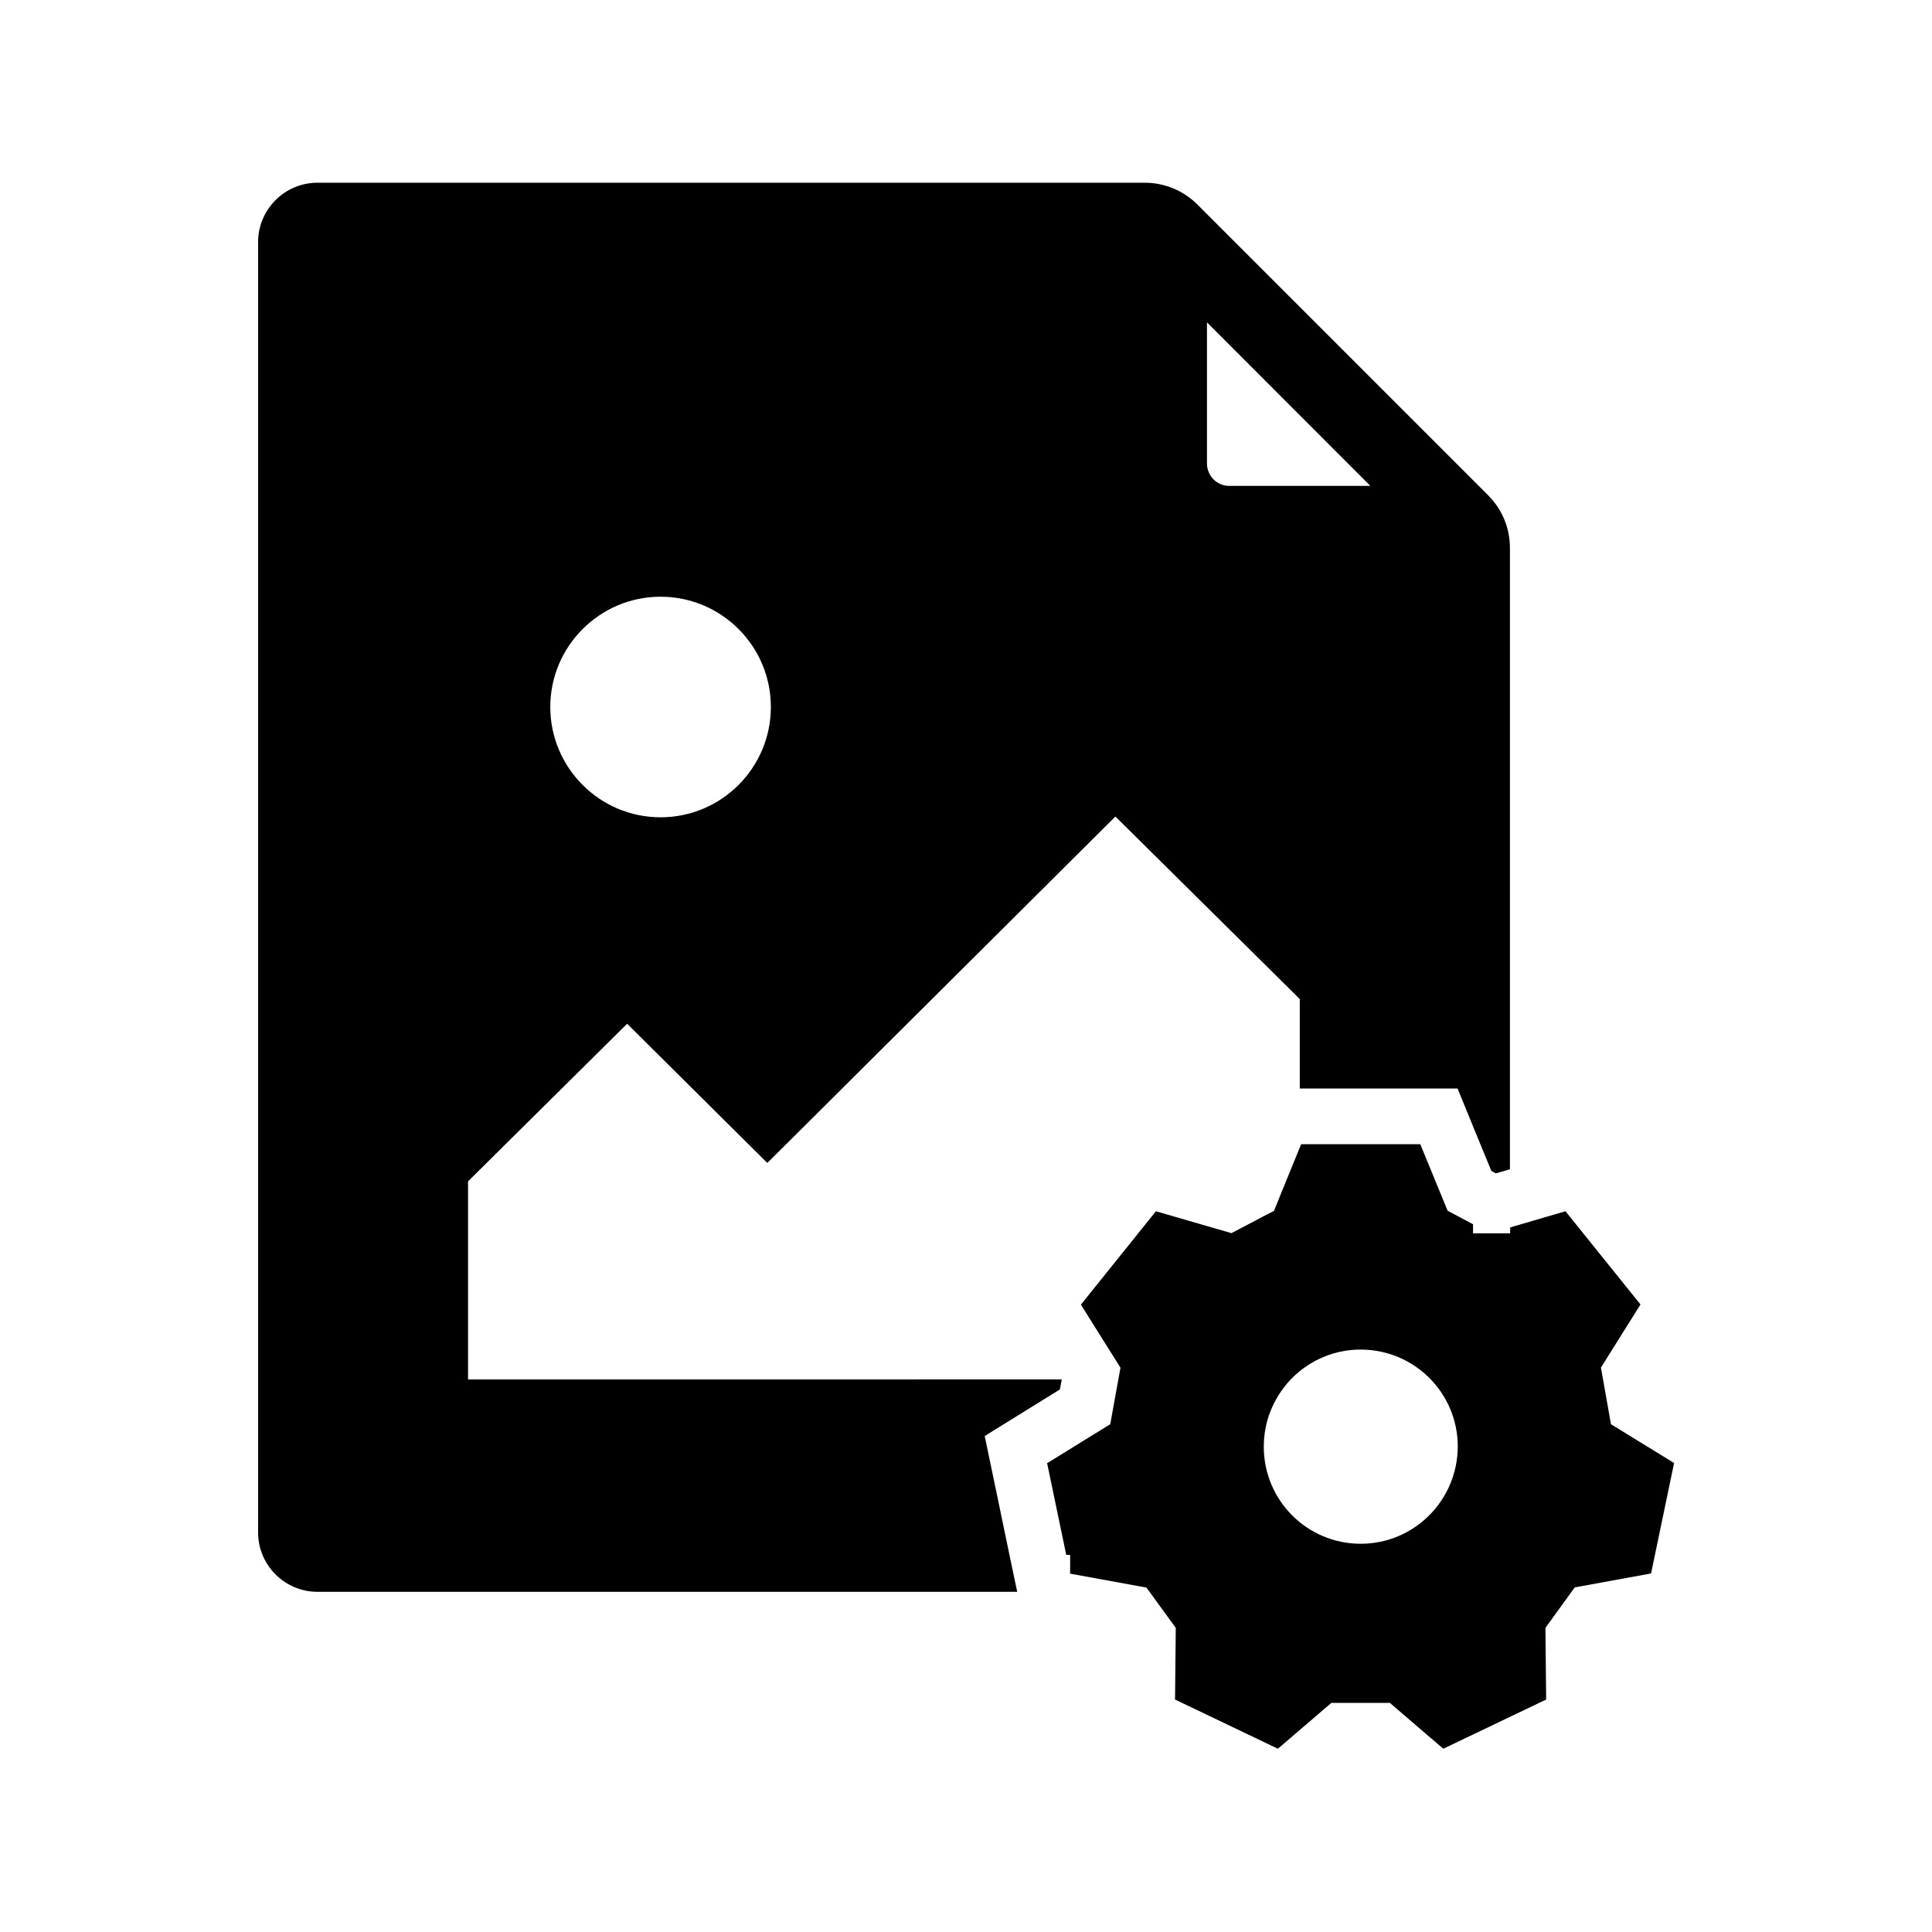 <?xml version="1.0" encoding="UTF-8"?>
<!-- Uploaded to: ICON Repo, www.iconrepo.com, Generator: ICON Repo Mixer Tools -->
<svg fill="#000000" width="800px" height="800px" version="1.1" viewBox="144 144 512 512" xmlns="http://www.w3.org/2000/svg">
 <g>
  <path d="m538.4 275.28-77.047-77.047c-3.738-3.738-8.707-5.805-13.973-5.805l-219.24-0.004c-8.707 0-15.742 7.086-15.742 15.742v341.94c0 8.707 7.086 15.742 15.742 15.742h185.43l-0.395-1.871-0.641-3.051-1.031-4.922-4.43-21.305-2.117-10.137 8.809-5.461 11.121-6.887 0.492-2.656-157.34 0.008v-52.496l42.164-41.77 37.145 36.898 92.25-91.809 48.855 48.363 0.004 23.715h41.82l3.738 9.152 0.297 0.738 4.922 11.957 1.18 0.641 3.738-1.082v-164.62c0-5.266-2.019-10.234-5.758-13.973zm-219.34 85.312c-16.137 0-29.227-13.137-29.227-29.227 0-16.137 13.137-29.227 29.227-29.227 16.137 0 29.227 13.086 29.227 29.227 0 16.09-13.086 29.227-29.227 29.227zm150.7-87.824c-3.246 0-5.902-2.656-5.902-5.953v-37.391l43.297 43.344z"/>
  <path d="m570.92 521.43-2.656-15.008 10.48-16.727-19.875-24.699-14.66 4.281v1.574h-9.84v-2.41l-6.742-3.59-7.234-17.617h-31.586l-0.297 0.738-4.922 12.055-1.969 4.871-2.953 1.523-8.316 4.379-20.023-5.805-19.875 24.746 6.348 10.137 3.102 4.922 1.031 1.672-0.59 3.246-2.117 11.711-16.727 10.332 5.066 24.305h1.031v4.969l20.223 3.691 7.773 10.676-0.195 18.992 27.258 13.039 14.168-12.152h15.5l14.168 12.152 27.258-13.039-0.195-18.992 7.773-10.727 20.223-3.691 6.102-29.273zm-66.32 31.684c-14.219 0-25.684-11.512-25.684-25.73 0-3.246 0.59-6.297 1.672-9.152 1.23-3.199 3.102-6.148 5.41-8.609 0.789-0.836 1.625-1.574 2.508-2.312 3.445-2.754 7.625-4.676 12.152-5.363 1.277-0.195 2.609-0.297 3.938-0.297 14.219 0 25.73 11.512 25.73 25.684-0.043 14.27-11.555 25.781-25.727 25.781z"/>
 </g>
</svg>